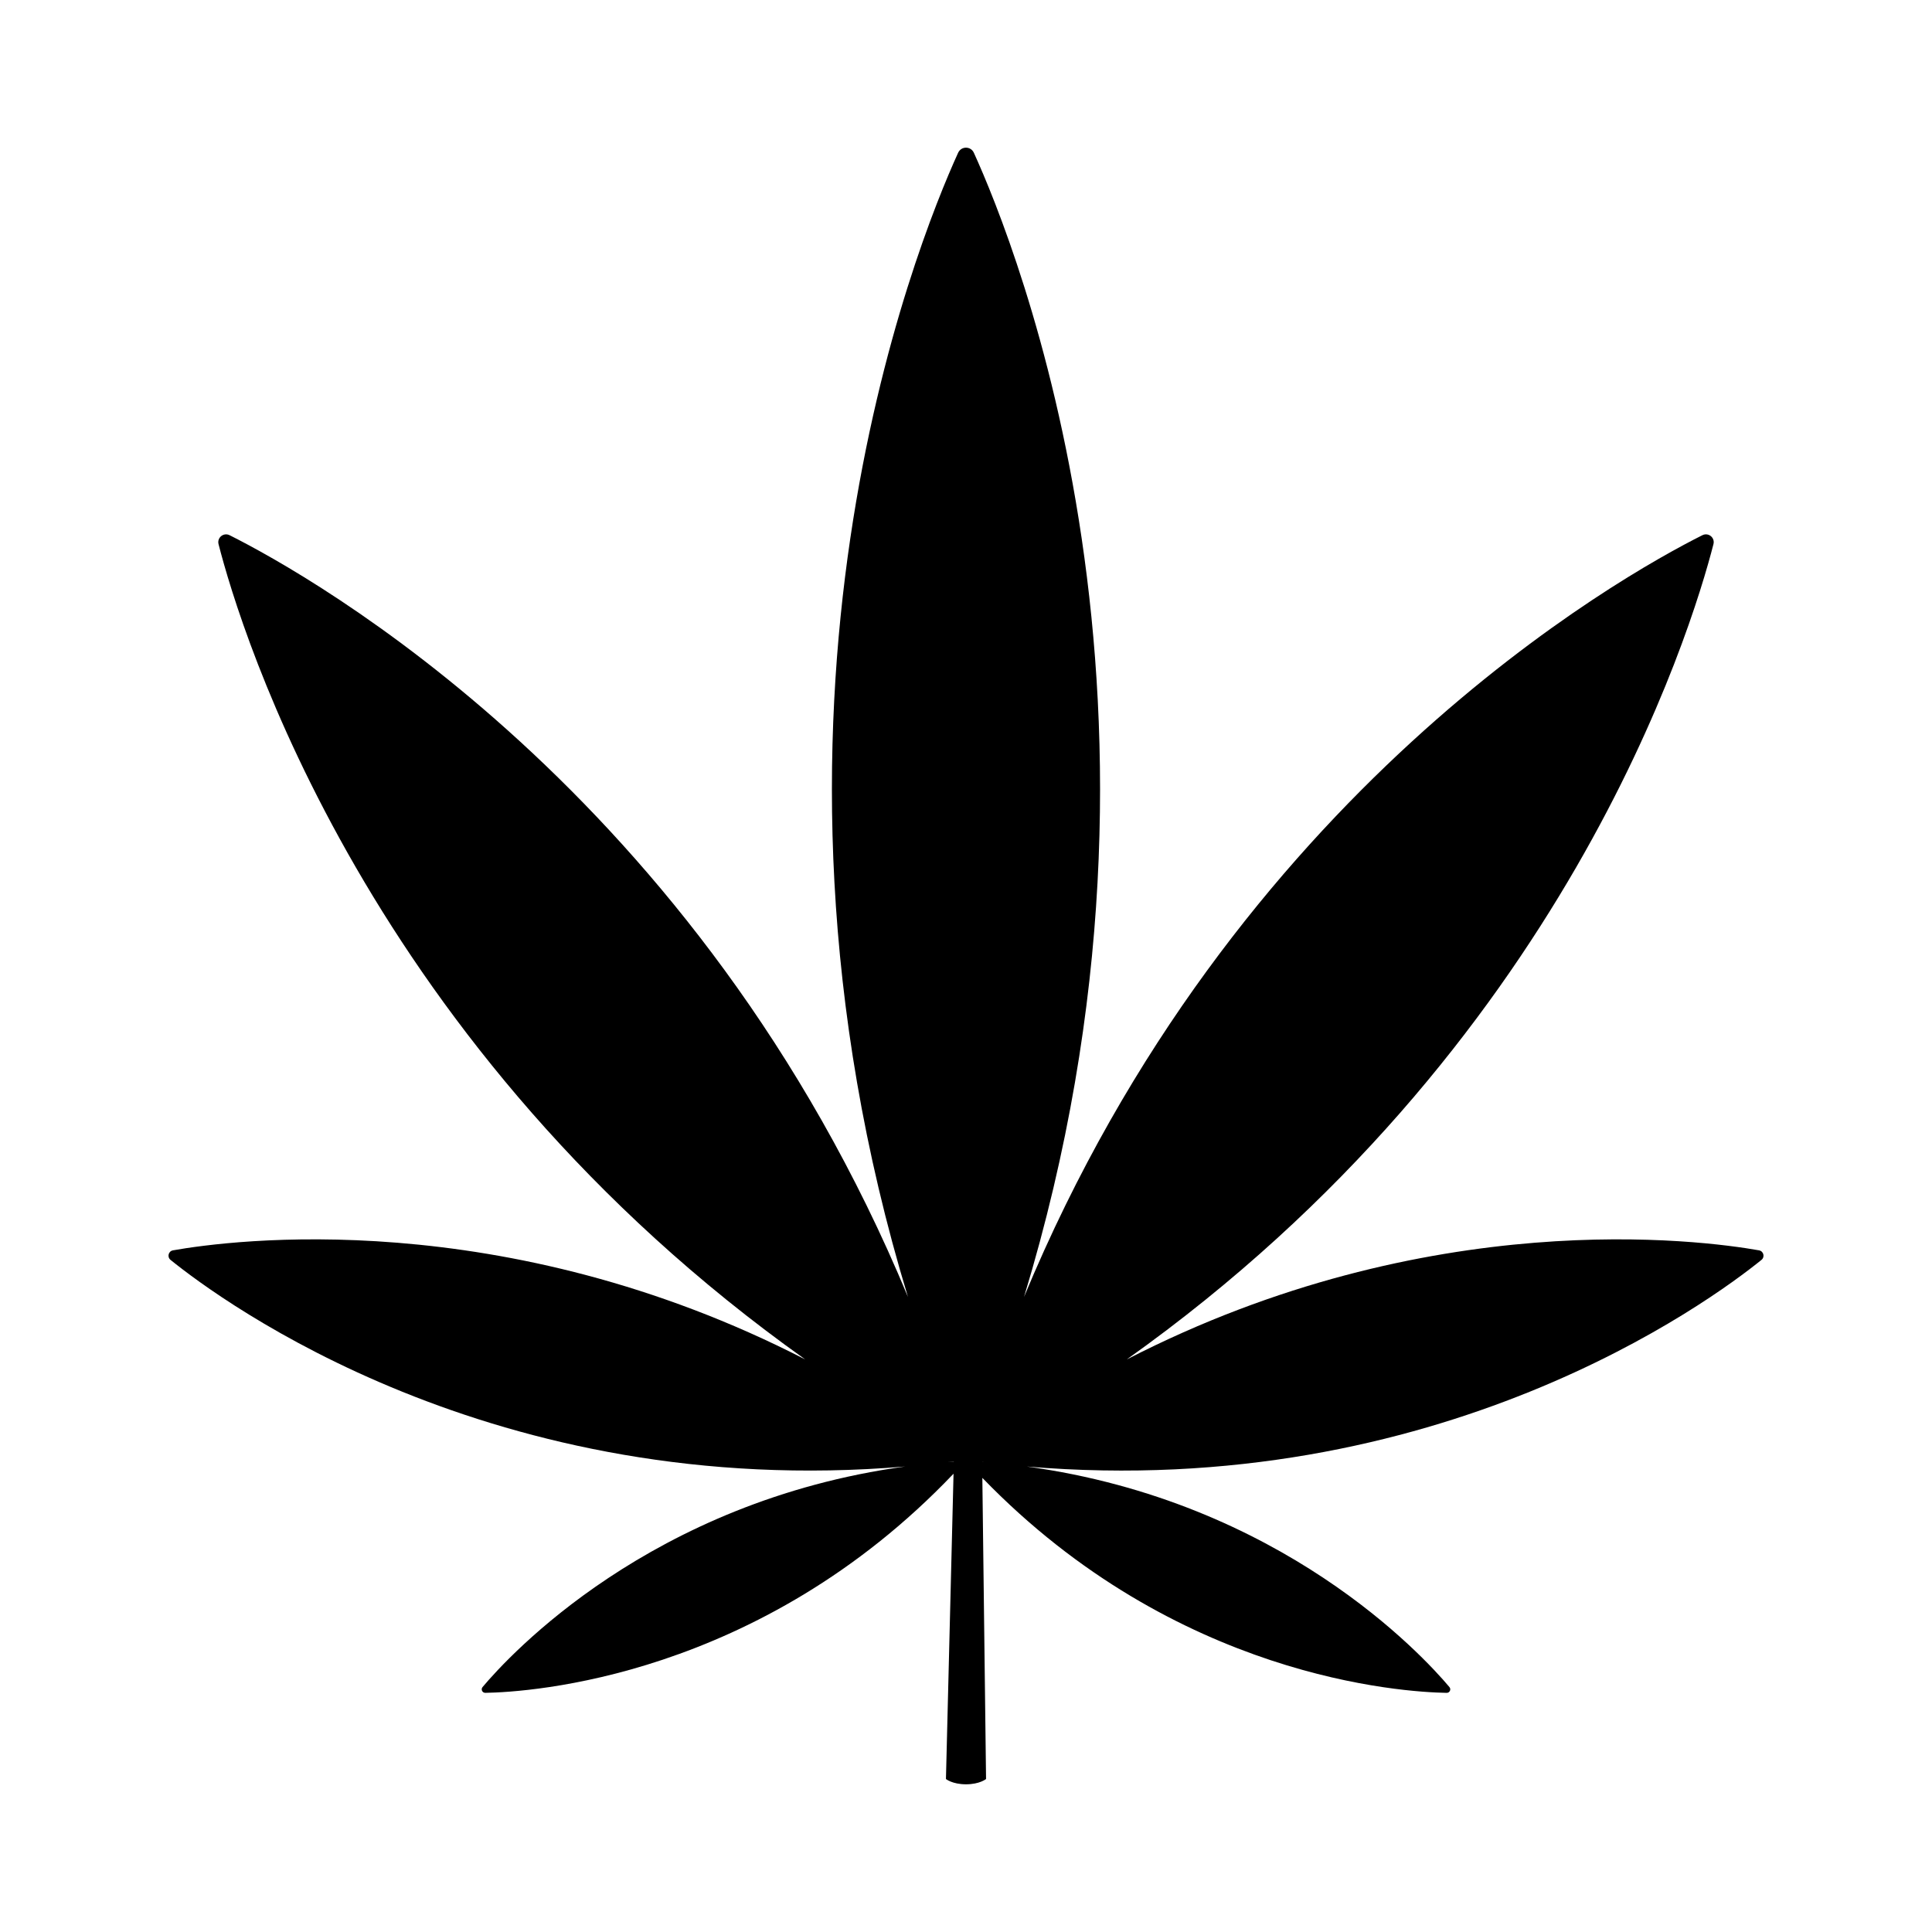 <svg xmlns="http://www.w3.org/2000/svg" xmlns:xlink="http://www.w3.org/1999/xlink" version="1.1" x="0px" y="0px" viewBox="0 0 100 100"  xml:space="preserve"><path d="M91.173,65.212c0.189-0.152,0.111-0.453-0.128-0.495  c-2.992-0.529-17.077-2.401-32.725,5.648  c22.673-16.112,29.22-37.72,30.368-42.2c0.087-0.339-0.261-0.619-0.574-0.462  c-4.176,2.095-24.262,13.284-35.111,39.427c9.259-30.47-0.433-54.473-2.596-59.222  c-0.16-0.352-0.654-0.352-0.815,0c-2.164,4.749-11.855,28.752-2.596,59.222  C36.148,40.987,16.061,29.798,11.886,27.703c-0.312-0.157-0.66,0.124-0.574,0.462  c1.147,4.48,7.694,26.088,30.368,42.2c-15.648-8.049-29.733-6.177-32.725-5.648  c-0.239,0.042-0.316,0.342-0.128,0.495C11.475,67.354,25.508,77.709,46.848,75.907  c-13.165,1.806-20.482,9.762-21.87,11.414c-0.102,0.121-0.015,0.303,0.143,0.3  c2.275-0.038,14.156-0.764,24.234-11.342L48.962,92.082c0,0,0.332,0.273,1.038,0.273  c0.707,0,1.038-0.273,1.038-0.273l-0.192-15.588  c10.035,10.376,21.772,11.09,24.033,11.128c0.158,0.003,0.244-0.18,0.143-0.3  c-1.388-1.651-8.705-9.607-21.87-11.414  C74.492,77.709,88.525,67.354,91.173,65.212z M49.371,75.651  c-0.109,0.008-0.213,0.021-0.321,0.029c0.107-0.013,0.214-0.025,0.321-0.038  L49.371,75.651z M50.837,75.67l-0-0.003c0.038,0.005,0.076,0.009,0.114,0.014  C50.912,75.677,50.875,75.673,50.837,75.67z"></path></svg>